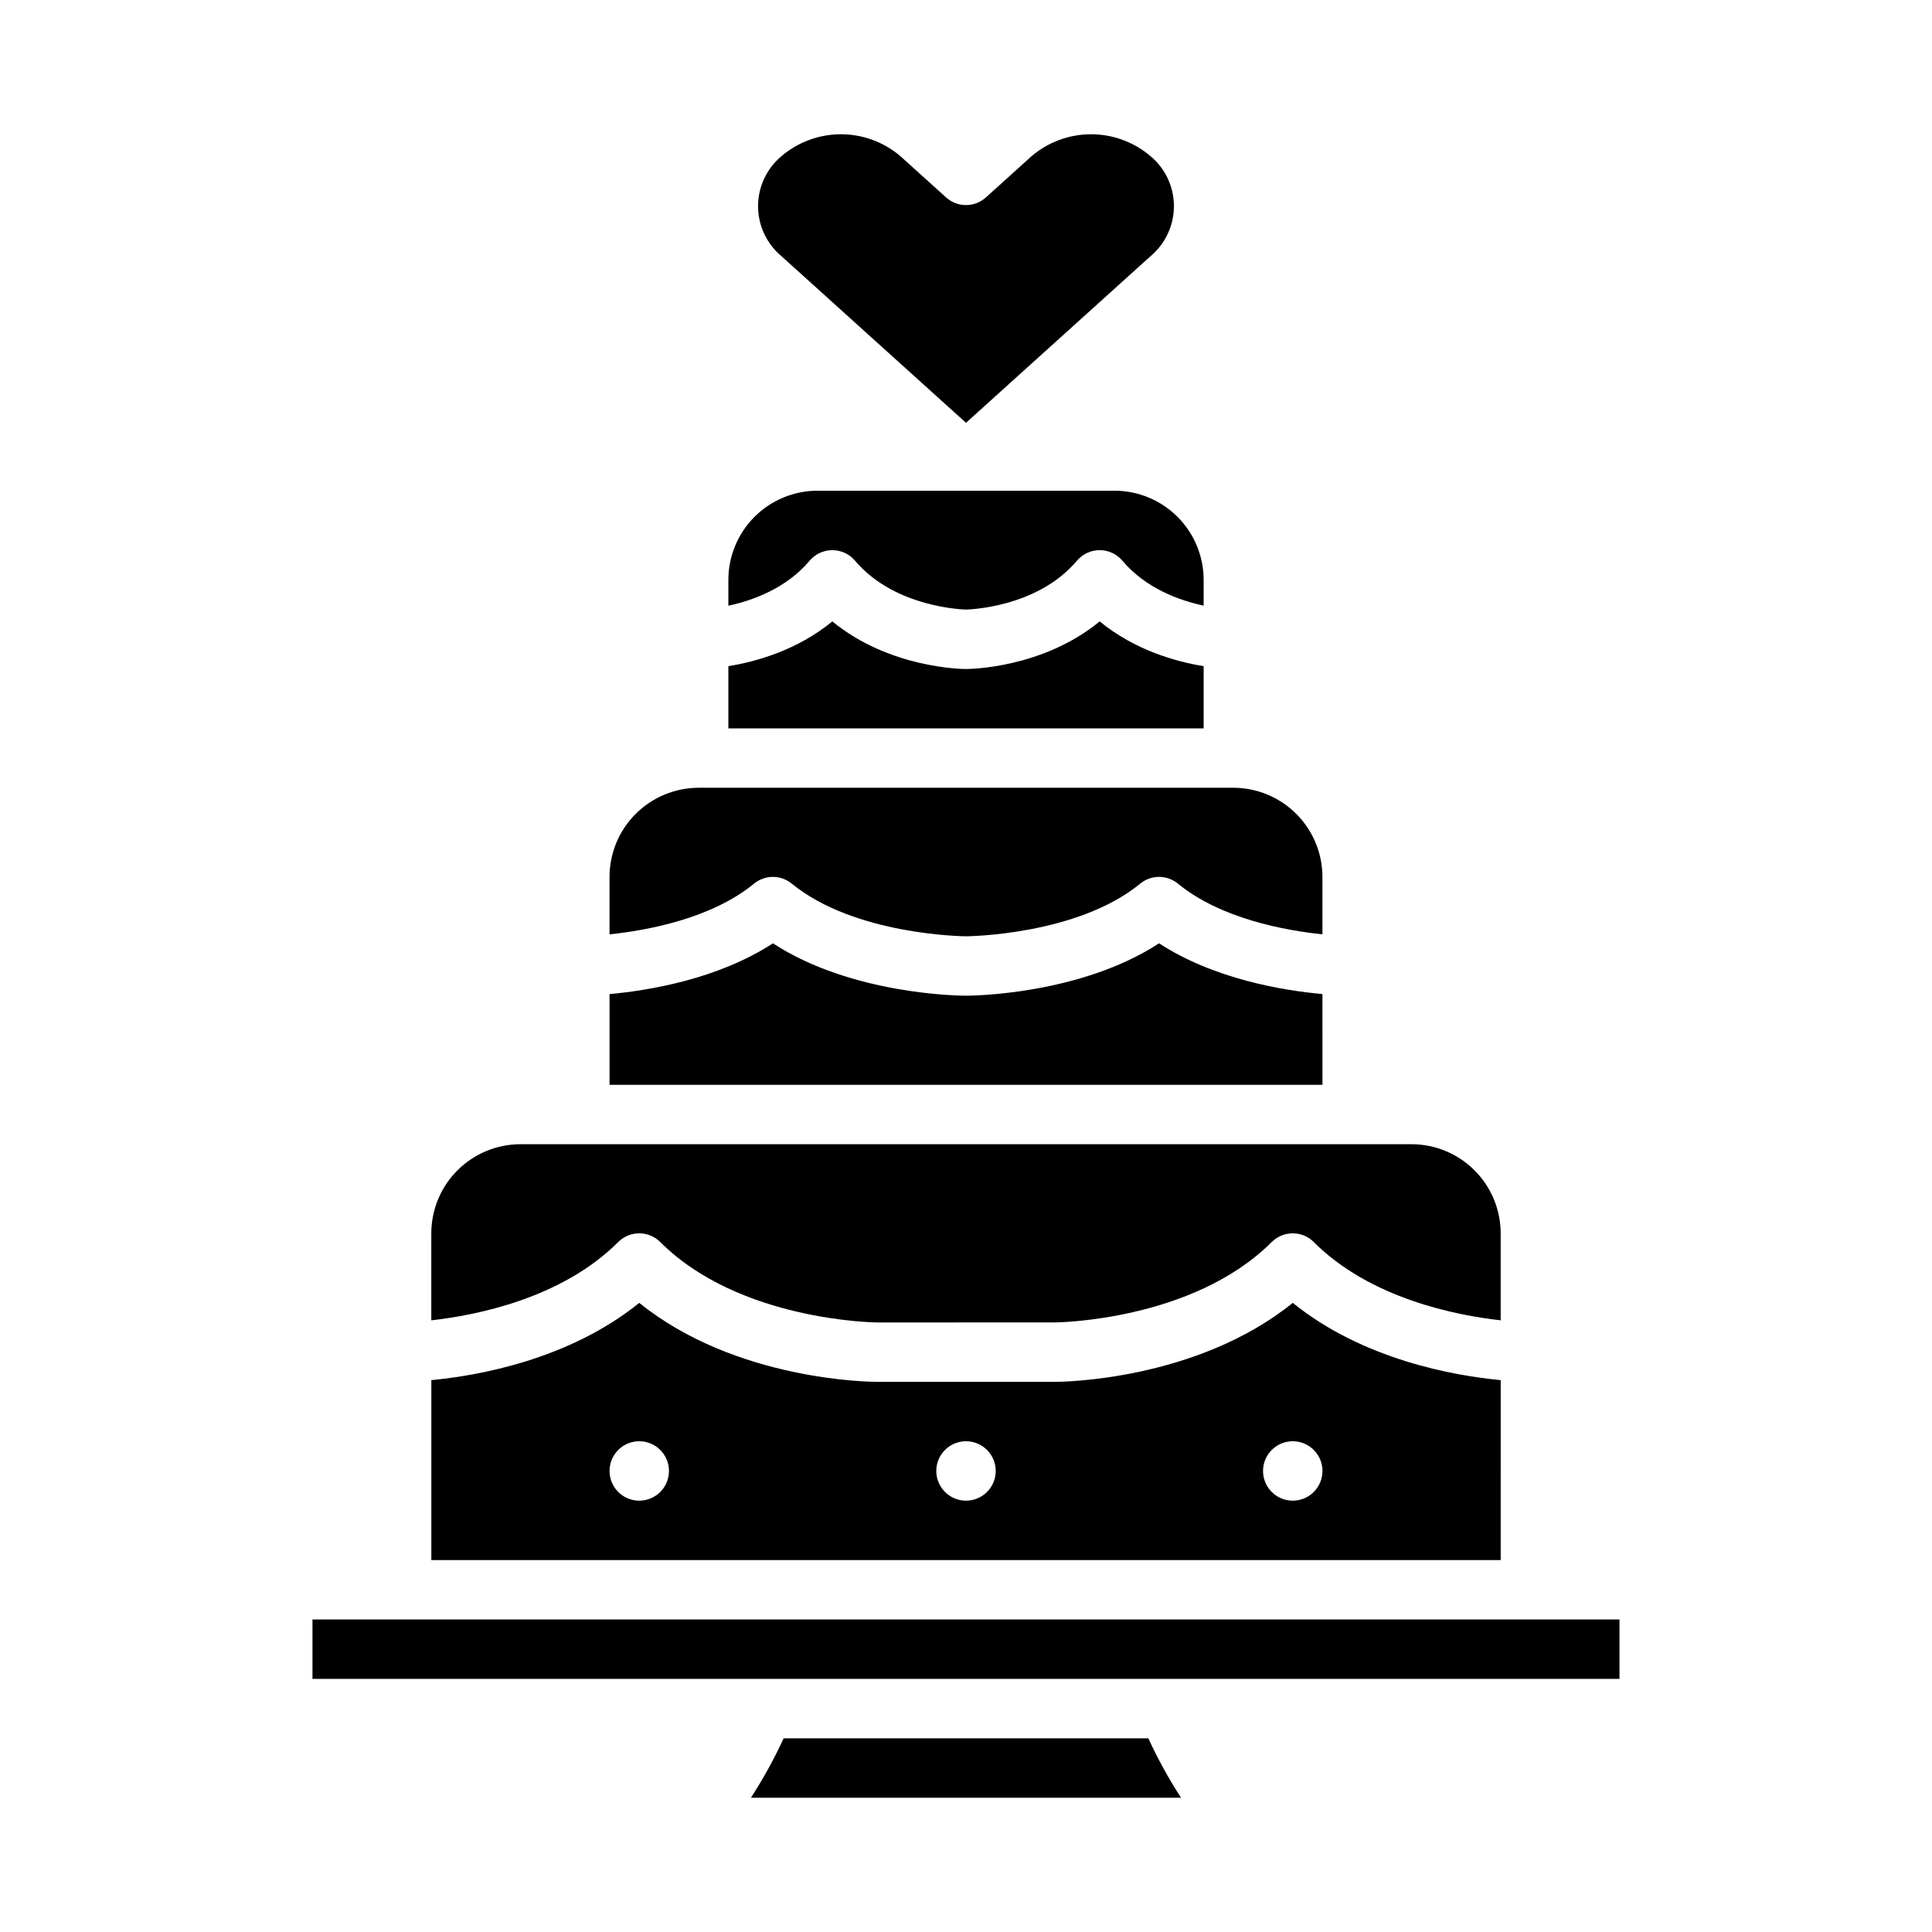 <?xml version="1.0" encoding="UTF-8"?>
<!-- Uploaded to: ICON Repo, www.svgrepo.com, Generator: ICON Repo Mixer Tools -->
<svg fill="#000000" width="800px" height="800px" version="1.1" viewBox="144 144 512 512" xmlns="http://www.w3.org/2000/svg">
 <g>
  <path d="m462.98 320.54c-7.227-1.172-18.18-4.172-27.551-11.859-15.168 12.449-34.5 12.613-35.426 12.613s-20.254-0.164-35.426-12.613c-9.371 7.691-20.324 10.691-27.551 11.859v16.488h125.95z"/>
  <path d="m226.81 573.18h346.37v15.742h-346.37z"/>
  <path d="m353.82 378.17c16.703 13.707 45.809 13.957 46.18 13.957s29.469-0.25 46.172-13.957c2.902-2.379 7.082-2.379 9.984 0 11.344 9.309 28.402 12.41 38.305 13.441l-0.004-15.227c-0.004-6.262-2.496-12.266-6.922-16.691-4.43-4.426-10.43-6.918-16.691-6.926h-141.7c-6.258 0.008-12.262 2.5-16.688 6.926-4.43 4.426-6.918 10.43-6.926 16.691v15.227c9.895-1.031 26.961-4.133 38.305-13.441h-0.004c2.902-2.379 7.086-2.379 9.988 0z"/>
  <path d="m448.96 211.84c3.894-3.281 6.141-8.109 6.141-13.203 0-5.09-2.246-9.922-6.141-13.199-4.402-3.781-10.016-5.856-15.816-5.856-5.805 0-11.414 2.074-15.82 5.856l-12.051 10.879c-2.996 2.707-7.555 2.707-10.551 0l-12.051-10.879c-4.402-3.777-10.016-5.856-15.82-5.856-5.801 0-11.414 2.078-15.816 5.856-3.894 3.281-6.141 8.109-6.141 13.203 0 5.09 2.246 9.922 6.141 13.199l48.965 44.207z"/>
  <path d="m358.56 292.59c1.496-1.773 3.695-2.793 6.016-2.793 2.32 0 4.519 1.02 6.016 2.793 10.629 12.594 29.227 12.949 29.406 12.949 0.156 0 18.73-0.297 29.406-12.949h0.004c1.496-1.773 3.695-2.793 6.016-2.793s4.519 1.02 6.016 2.793c6.215 7.367 15.148 10.539 21.535 11.91l0.004-6.84c-0.008-6.262-2.5-12.266-6.926-16.691-4.43-4.43-10.43-6.918-16.691-6.926h-78.723c-6.258 0.008-12.262 2.496-16.691 6.926-4.426 4.426-6.914 10.43-6.922 16.691v6.856c6.379-1.367 15.301-4.535 21.535-11.926z"/>
  <path d="m541.7 509.75c-12.266-1.168-36.387-5.363-55.105-20.473-25.609 20.664-61.355 20.926-62.977 20.926h-47.23c-1.621 0-37.367-0.254-62.977-20.926-18.719 15.105-42.84 19.305-55.105 20.473v47.684h283.39zm-228.29 31.941c-3.184 0-6.055-1.918-7.273-4.859-1.219-2.941-0.543-6.328 1.707-8.578 2.25-2.254 5.637-2.926 8.578-1.707 2.941 1.219 4.859 4.09 4.859 7.273 0 2.086-0.828 4.09-2.305 5.566-1.477 1.477-3.481 2.305-5.566 2.305zm86.594 0c-3.184 0-6.055-1.918-7.273-4.859-1.219-2.941-0.547-6.328 1.707-8.578 2.25-2.254 5.637-2.926 8.578-1.707 2.941 1.219 4.859 4.09 4.859 7.273 0 2.086-0.828 4.09-2.305 5.566-1.477 1.477-3.481 2.305-5.566 2.305zm86.594 0h-0.004c-3.184 0-6.055-1.918-7.273-4.859-1.219-2.941-0.543-6.328 1.707-8.578 2.254-2.254 5.637-2.926 8.578-1.707 2.941 1.219 4.859 4.09 4.859 7.273 0 2.086-0.828 4.09-2.305 5.566s-3.477 2.305-5.566 2.305z"/>
  <path d="m351.67 604.67c-2.504 5.449-5.398 10.711-8.66 15.742h113.97c-3.262-5.031-6.156-10.293-8.66-15.742z"/>
  <path d="m494.46 407.44c-10.289-0.938-28.668-3.922-43.297-13.453-21.031 13.711-49.852 13.883-51.164 13.883s-30.133-0.172-51.168-13.879c-14.625 9.531-33.008 12.516-43.297 13.453v24.043h188.93z"/>
  <path d="m318.97 473.15c20.961 20.961 57.059 21.309 57.422 21.312l47.219-0.004c0.348 0 36.453-0.355 57.41-21.312v0.004c1.477-1.477 3.481-2.305 5.566-2.305 2.09 0 4.09 0.828 5.566 2.305 14.969 14.969 37.656 19.422 49.539 20.75v-23.055c-0.008-6.262-2.496-12.266-6.926-16.691-4.426-4.43-10.43-6.918-16.691-6.926h-236.16c-6.262 0.008-12.266 2.496-16.691 6.926-4.426 4.426-6.918 10.43-6.926 16.691v23.055c11.875-1.324 34.566-5.777 49.539-20.75 1.477-1.477 3.481-2.305 5.566-2.305s4.09 0.828 5.566 2.305z"/>
 </g>
</svg>